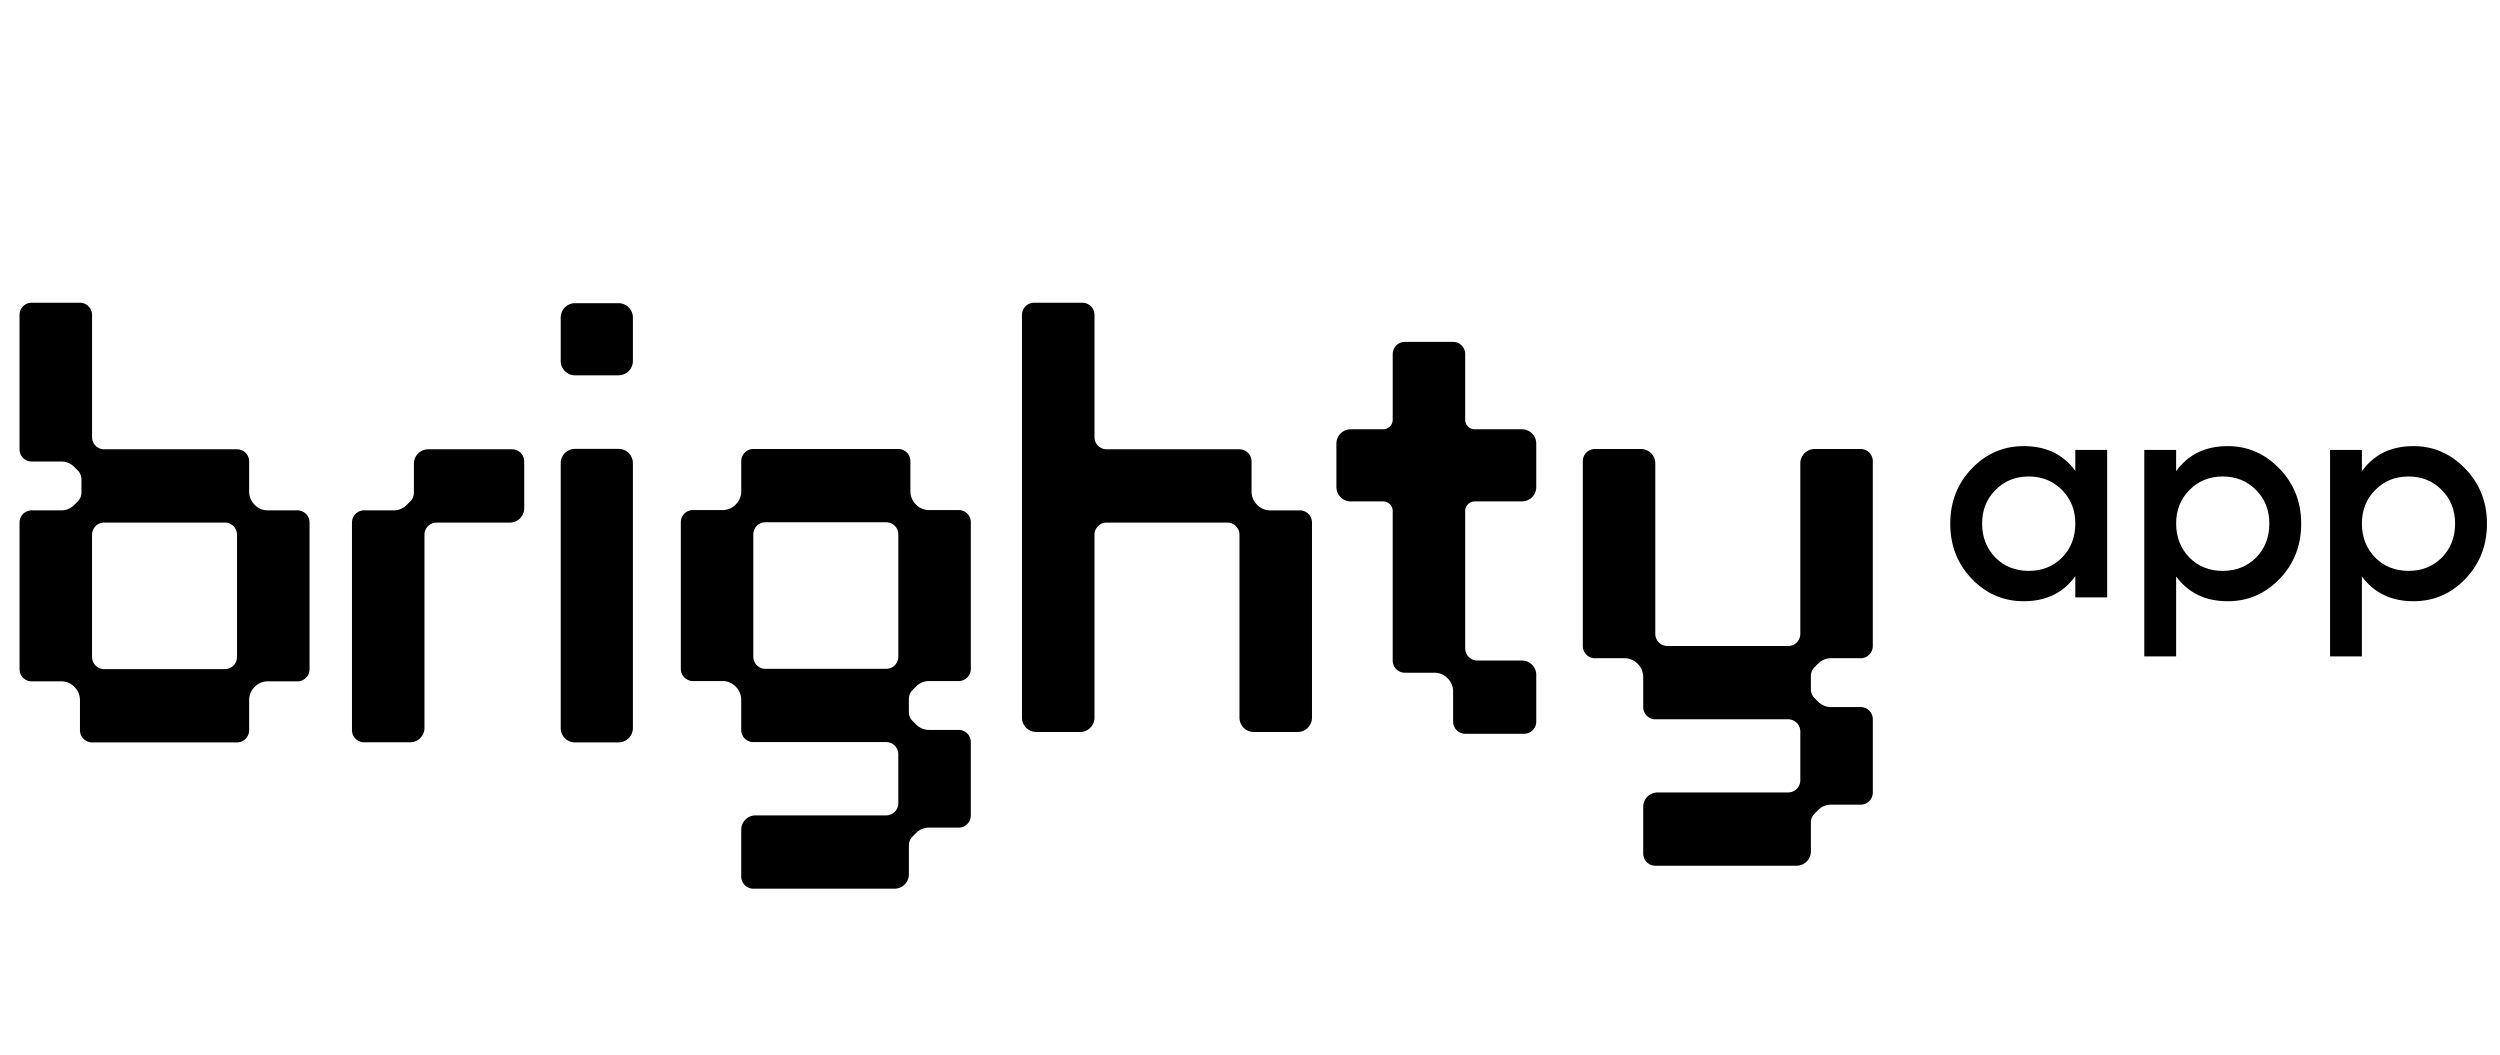 <svg xmlns="http://www.w3.org/2000/svg" fill="none" viewBox="0 0 128 54" id="svg_brighty" width="100%" height="100%"><defs><clipPath id="sf_a"><rect width="128" height="30" fill="#fff" transform="translate(0 15.5)"></rect></clipPath></defs><g><g fill="#000" clip-path="url(#sf_a)"><path fill-rule="evenodd" d="M1.619 15.5a.622.622 0 0 0-.619.625v6.879c0 .345.277.625.619.625h1.524a.922.922 0 0 1 .657.275l.19.192a.629.629 0 0 1 .18.442v.683a.628.628 0 0 1-.18.442l-.19.192a.922.922 0 0 1-.657.275H1.62a.622.622 0 0 0-.619.626v7.503c0 .346.277.626.619.626h1.524c.247 0 .483.098.657.275l.022.022a.943.943 0 0 1 .271.663v1.54c0 .346.277.626.619.626h7.424c.341 0 .619-.28.619-.625v-1.541c0-.249.097-.488.271-.663l.022-.023a.925.925 0 0 1 .656-.274h1.525c.342 0 .619-.28.619-.626v-7.503a.622.622 0 0 0-.619-.626h-1.524a.923.923 0 0 1-.657-.274l-.022-.023a.943.943 0 0 1-.271-.663v-1.541a.622.622 0 0 0-.62-.625H5.332a.622.622 0 0 1-.619-.626v-6.253a.622.622 0 0 0-.619-.625H1.62Zm10.517 18.134a.622.622 0 0 1-.619.625H5.331a.622.622 0 0 1-.619-.625v-6.253c0-.346.277-.625.619-.625h6.186c.342 0 .619.28.619.625v6.253Z" clip-rule="evenodd"></path><path d="M71.925 17.505H74.4c.341 0 .618.28.618.626v3.358c0 .27.22.49.49.49h2.415a.734.734 0 0 1 .733.734v2.225a.734.734 0 0 1-.734.734h-2.414a.492.492 0 0 0-.49.49v7.03c0 .346.277.626.619.626h2.285a.734.734 0 0 1 .734.734v2.392a.622.622 0 0 1-.618.625h-3.02a.622.622 0 0 1-.618-.625v-1.54a.943.943 0 0 0-.272-.664l-.022-.022a.921.921 0 0 0-.656-.275h-1.525a.622.622 0 0 1-.619-.625v-7.656a.49.49 0 0 0-.489-.49h-1.658a.734.734 0 0 1-.735-.734v-2.225a.734.734 0 0 1 .734-.734h1.659a.49.49 0 0 0 .49-.49v-3.358c0-.346.276-.626.618-.626ZM55.419 15.5h-2.474a.622.622 0 0 0-.62.625v20.618a.734.734 0 0 0 .735.734h2.244a.734.734 0 0 0 .734-.734v-9.362c0-.345.277-.625.618-.625h6.187c.341 0 .618.28.618.625v9.362a.734.734 0 0 0 .735.734h2.243a.734.734 0 0 0 .735-.734v-9.987a.622.622 0 0 0-.619-.625H65.03a.922.922 0 0 1-.656-.275l-.022-.023a.943.943 0 0 1-.272-.663v-1.54a.622.622 0 0 0-.618-.626h-6.806a.622.622 0 0 1-.618-.625v-6.254a.622.622 0 0 0-.619-.625Zm-34.227 9.722a.628.628 0 0 1-.181.442l-.19.192a.923.923 0 0 1-.656.274H18.64a.622.622 0 0 0-.619.626v10.623c0 .345.277.625.62.625H21a.734.734 0 0 0 .733-.734v-9.889c0-.345.277-.625.62-.625h3.753a.734.734 0 0 0 .734-.734v-2.393a.622.622 0 0 0-.619-.625h-4.295a.734.734 0 0 0-.734.734v1.484Zm7.517-8.966a.734.734 0 0 1 .734-.733h2.226a.734.734 0 0 1 .735.734v2.225a.734.734 0 0 1-.735.734h-2.226a.734.734 0 0 1-.734-.734v-2.225Zm.734 6.726a.734.734 0 0 0-.734.733v13.562a.732.732 0 0 0 .734.734h2.226a.734.734 0 0 0 .735-.734V23.715a.734.734 0 0 0-.735-.733h-2.226Zm62.733 16.974a.622.622 0 0 1-.619.618h-6.69a.734.734 0 0 0-.734.734V43.7c0 .345.277.625.619.625h7.231a.734.734 0 0 0 .734-.733v-1.484c0-.166.065-.325.181-.442l.19-.192a.923.923 0 0 1 .656-.275h1.525c.342 0 .619-.28.619-.625v-3.747a.622.622 0 0 0-.619-.625h-1.525a.922.922 0 0 1-.656-.275l-.19-.191a.629.629 0 0 1-.181-.443v-.683c0-.166.065-.325.181-.442l.19-.192a.925.925 0 0 1 .656-.275h1.525c.342 0 .618-.28.618-.625v-9.462a.622.622 0 0 0-.618-.625h-2.36a.734.734 0 0 0-.733.734v8.727a.622.622 0 0 1-.619.626h-6.186a.622.622 0 0 1-.62-.626v-8.727a.734.734 0 0 0-.733-.734h-2.36a.622.622 0 0 0-.618.625v9.462c0 .345.277.625.618.625h1.525a.923.923 0 0 1 .656.275l.022.022a.943.943 0 0 1 .272.663v1.541c0 .346.277.626.619.626h6.805c.342 0 .619.28.619.625v2.503Z"></path><path fill-rule="evenodd" d="M45.993 41.136a.622.622 0 0 1-.618.612h-6.69a.734.734 0 0 0-.734.735v2.392c0 .345.277.625.618.625h7.232a.735.735 0 0 0 .734-.734v-1.483c0-.166.065-.325.18-.443l.19-.192a.921.921 0 0 1 .657-.274h1.525c.341 0 .618-.28.618-.626v-3.752a.622.622 0 0 0-.619-.625h-1.524a.924.924 0 0 1-.656-.275l-.19-.191a.63.63 0 0 1-.182-.443v-.683c0-.166.066-.325.182-.442l.19-.192a.921.921 0 0 1 .656-.275h1.524c.342 0 .62-.28.62-.625V26.74a.622.622 0 0 0-.62-.625h-1.524a.925.925 0 0 1-.656-.275l-.022-.022a.944.944 0 0 1-.272-.663v-1.541a.622.622 0 0 0-.619-.626H38.57a.622.622 0 0 0-.618.625v1.541a.943.943 0 0 1-.272.664l-.022.022a.923.923 0 0 1-.656.275h-1.525a.622.622 0 0 0-.619.625v7.504c0 .345.277.625.619.625H37a.923.923 0 0 1 .656.275l.022.022a.943.943 0 0 1 .272.663v1.541c0 .346.277.625.618.625h6.805c.342 0 .62.28.62.626v2.514ZM39.188 26.74a.622.622 0 0 0-.619.625v6.254c0 .345.277.625.619.625h6.186c.342 0 .62-.28.62-.625v-6.254a.622.622 0 0 0-.62-.625h-6.186Z" clip-rule="evenodd"></path><path d="M106.256 24.11v-1.073h1.631v7.55h-1.631V29.5c-.614.856-1.495 1.283-2.643 1.283-1.036 0-1.922-.382-2.657-1.147-.735-.765-1.103-1.706-1.103-2.824 0-1.117.368-2.058 1.103-2.823.735-.765 1.621-1.148 2.657-1.148 1.148 0 2.029.423 2.643 1.268Zm-4.092 4.439c.453.453 1.022.68 1.706.68.685 0 1.253-.227 1.706-.68.453-.463.68-1.042.68-1.737 0-.694-.227-1.268-.68-1.721-.453-.463-1.021-.695-1.706-.695-.684 0-1.253.232-1.706.695-.453.453-.68 1.027-.68 1.721 0 .685.227 1.264.68 1.737Zm11.897-5.708c1.026 0 1.912.387 2.657 1.163.735.765 1.103 1.7 1.103 2.808 0 1.118-.368 2.059-1.103 2.824-.735.765-1.62 1.147-2.657 1.147-1.138 0-2.019-.422-2.643-1.268v4.092h-1.631v-10.57h1.631v1.088c.614-.856 1.495-1.284 2.643-1.284Zm-1.963 5.708c.453.453 1.021.68 1.706.68s1.253-.227 1.706-.68c.453-.463.68-1.042.68-1.737 0-.694-.227-1.268-.68-1.721-.453-.463-1.021-.695-1.706-.695s-1.253.232-1.706.695c-.453.453-.68 1.027-.68 1.721 0 .685.227 1.264.68 1.737Zm11.474-5.708c1.027 0 1.912.387 2.657 1.163.735.765 1.103 1.7 1.103 2.808 0 1.118-.368 2.059-1.103 2.824-.734.765-1.62 1.147-2.657 1.147-1.138 0-2.019-.422-2.643-1.268v4.092h-1.63v-10.57h1.63v1.088c.614-.856 1.495-1.284 2.643-1.284Zm-1.963 5.708c.453.453 1.022.68 1.706.68.685 0 1.253-.227 1.706-.68.453-.463.68-1.042.68-1.737 0-.694-.227-1.268-.68-1.721-.453-.463-1.021-.695-1.706-.695-.684 0-1.253.232-1.706.695-.453.453-.68 1.027-.68 1.721 0 .685.227 1.264.68 1.737Z"></path></g></g></svg>